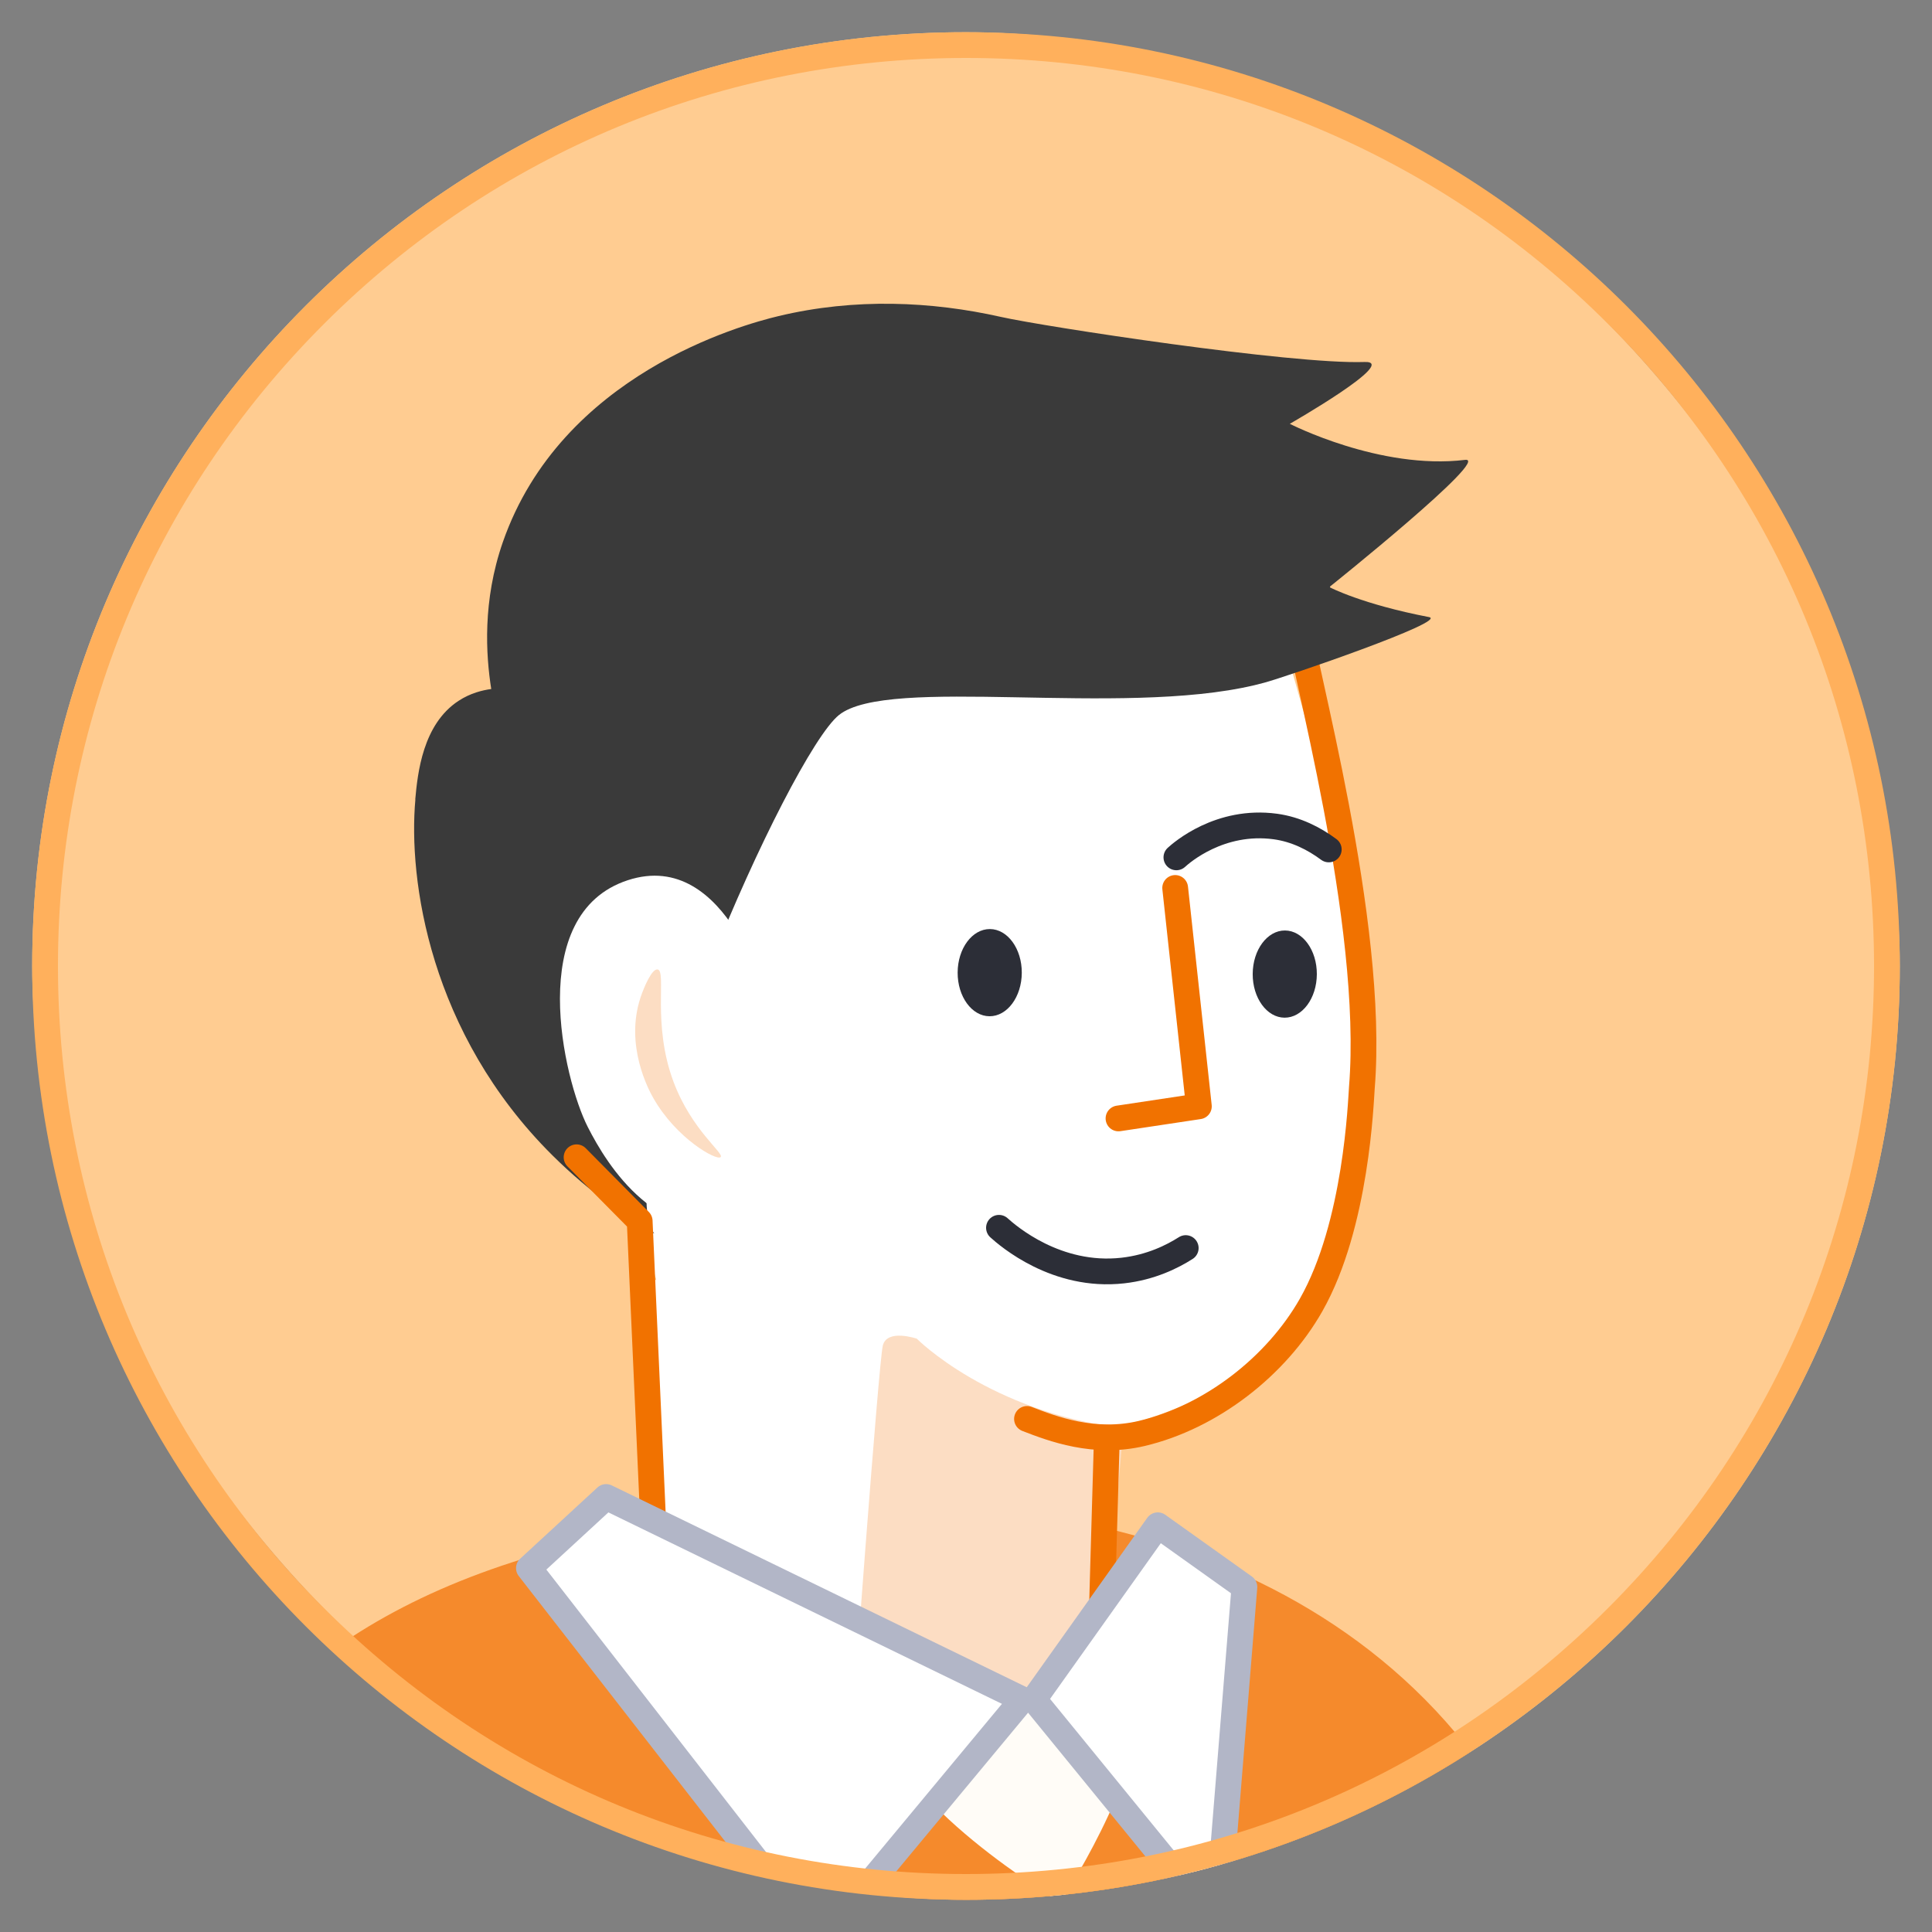 <?xml version="1.0" encoding="UTF-8"?> <svg xmlns="http://www.w3.org/2000/svg" xmlns:xlink="http://www.w3.org/1999/xlink" viewBox="0 0 300 300"><rect x="0" y="0" width="300" height="300" fill="#808080" stroke="none"/><defs><style> .cls-1, .cls-2, .cls-3 { fill: none; } .cls-4 { fill: #ffcc91; } .cls-5 { stroke: #b2b6c7; } .cls-5, .cls-2, .cls-6, .cls-3 { stroke-linecap: round; stroke-linejoin: round; stroke-width: 4px; } .cls-5, .cls-6, .cls-7 { fill: #fff; } .cls-8 { fill: #f58a2c; } .cls-2, .cls-6 { stroke: #2c2e37; } .cls-9 { fill: #ffb05c; } .cls-10 { fill: #3a3a3a; } .cls-11 { isolation: isolate; } .cls-12 { fill: #2157c5; } .cls-3 { stroke: #f17200; } .cls-13 { fill: #fffcf7; } .cls-14 { fill: #fcddc3; mix-blend-mode: multiply; } .cls-15 { fill: #2c2e37; } .cls-16 { fill: #a5bffb; } .cls-17 { clip-path: url(#clippath); } </style><clipPath id="clippath"><rect class="cls-1" x="5" y="5" width="290" height="290" rx="145" ry="145"></rect></clipPath></defs><g class="cls-11"><g id="_レイヤー_1" data-name="レイヤー 1"><g class="cls-17"><rect class="cls-4" x="5" y="5" width="290" height="290"></rect><g><path class="cls-8" d="M237.91,490.27s41.92,0-43.41,0c-85.33,0-116.25,1.27-116.25,1.27l-63.25-1.27v-137.87c0-62.28,15.31-118.56,129.77-118.3,34.69.08,92.59,17.14,102.42,84.41,4.34,29.72-4.13,52.8-4.45,73.86-.89,58.1-4.83,97.9-4.83,97.9Z"></path><g><path class="cls-7" d="M83.18,139.5c-.06,4.51.42,9.06,1.02,13.52.61,4.48,1.36,9.03,2.69,13.36,1.28,4.16,3.39,7.76,6.24,11.04,2.88,3.31,6.08,6.39,9.18,9.5,3.25,3.27,6.55,6.49,9.98,9.57,3.07,2.76,6.29,5.44,9.9,7.49,7.51,4.26,16.42,4.66,24.49,7.42,7.29,2.49,14.18,6.17,20.33,10.81.17.24.42.44.71.54.19.15.39.29.59.44,1,.79,2.28.04,2.48-.86,4.74-1.05,9.36-2.54,13.82-4.45,4.56-1.95,8.93-4.34,13.02-7.14,1.95-1.34,3.97-2.72,5.43-4.6,1.58-2.03,2.18-4.48,2.72-6.95,2.37-10.87,4.7-21.82,5.03-32.97.01-.48-.17-.83-.45-1.06.28-4.78.24-9.56-.1-14.34-1.25-17.53-6.13-34.51-10.99-51.31-.19-.65-.73-.98-1.37-1.05-2.34-.26-4.68-.51-7.03-.77-18.88-2.06-37.77-4.16-56.65-6.18-4.49-.48-8.68-.44-12.83,1.52-3.76,1.78-7.21,4.39-10.5,6.91-6.51,5-12.46,10.71-17.66,17.06-2.58,3.15-5.14,6.42-7.04,10.04-2.04,3.9-2.95,8.06-3.01,12.45Z"></path><path class="cls-2" d="M184.12,193.8c-2.04,1.3-5.39,3-9.78,3.49-10.3,1.15-17.81-5.37-19.22-6.64"></path><path class="cls-7" d="M172.06,220.94c-1.72-3.23-5.03-5.55-7.85-7.74-5.95-4.62-12.34-8.64-19-12.15-13.43-7.09-27.79-12.23-42.14-17.09-1.77-.6-3.54-1.19-5.31-1.79-.94-.32-1.58.37-1.67,1.14-.34.39-.47.94-.13,1.52,2.56,4.36,4.54,9.02,5.94,13.86-.44.21-.77.62-.76,1.18.08,6.09.36,12.17.84,18.24-.12,6.11-1.07,12.22-.27,18.31.49,3.7,1.68,7.29,3.9,10.33,2.19,2.98,5.01,5.35,7.95,7.55,6.36,4.76,13.28,8.79,20.55,11.98,7.16,3.14,15.07,6.01,22.98,4.31,3.43-.73,6.76-2.37,9.19-4.93,2.36-2.48,3.8-5.67,4.63-8.96.89-3.53,1.16-7.2,1.42-10.83.31-4.28.57-8.57.78-12.86.19-3.95.88-8.43-1.06-12.07Z"></path><path class="cls-14" d="M174.44,221.78c-20.84-2.54-32.08-13.91-32.08-13.91,0,0-4.63-1.59-5.28,1.08-.65,2.66-4.84,59.84-4.84,59.84,0,0,11.38,7.19,21.27,5.39,9.88-1.8,17.37-11.98,17.37-11.98l3.56-40.42Z"></path><line class="cls-3" x1="171.87" y1="223.26" x2="171.13" y2="248.86"></line><path class="cls-3" d="M168.77,261.1c-2.15,5.28-5.19,7.7-6.38,8.55-9.86,7.05-28.42,3.27-42.62-12.46"></path><path class="cls-3" d="M201.01,94c1.25,9.23,12.54,49.15,10.46,74.89-.16,1.99-.8,21.29-7.89,33.76-5.4,9.51-15.55,17.4-26.31,19.94-7.36,1.74-13.8-.71-17.8-2.26"></path><path class="cls-10" d="M64.5,124.14c-1.13,12.43,2.18,36.29,21.28,55.26,6.01,5.97,12.02,9.97,15.81,12.15-7.36-10.61,21.03-74.38,28.68-80.52,7.66-6.15,43.59.34,64.55-4.64.5-.12,1-.25,1.49-.38,3.28-.87,28.71-9.59,25.58-10.19-10.4-2-15.35-4.6-15.35-4.6l-.02-.14s25.23-20.19,20.97-19.67c-13.2,1.6-27.21-5.6-27.21-5.6,0,0,17.15-9.8,11.6-9.6-11.2.4-49.76-5.49-56.46-7-10.72-2.41-22.64-2.98-34.56-.12-5.66,1.35-33.7,9.03-42.78,35.09-3.18,9.14-2.63,17.54-1.8,22.81-1.33.18-3.22.62-5.08,1.84-5.55,3.63-6.35,11.2-6.72,15.31Z"></path><polyline class="cls-3" points="89.53 179.7 99.33 189.6 101.36 234.9"></polyline><ellipse class="cls-15" cx="153.67" cy="151.03" rx="6.77" ry="4.98" transform="translate(1.93 303.99) rotate(-89.73)"></ellipse><ellipse class="cls-15" cx="199.48" cy="151.24" rx="6.77" ry="4.98" transform="translate(47.32 350.02) rotate(-89.73)"></ellipse><polyline class="cls-3" points="182.48 137.88 186.16 171.79 173.68 173.67"></polyline><path class="cls-6" d="M182.67,133.13c.77-.7,6.73-5.96,15.37-4.79,3.22.44,6.01,1.87,8.29,3.56"></path><g><path class="cls-7" d="M119.19,156.04s-6.08-24.47-21.71-19.36c-16.04,5.25-9.97,30.92-6.22,38.3,3.03,5.97,10.89,18.82,25.17,15.35,9.36-2.28,6.5-25.72,2.77-34.29Z"></path><path class="cls-14" d="M102.11,150.53c1.45.26-.9,8.46,2.48,17.47,2.8,7.48,7.89,11.08,7.31,11.67-.61.62-6.9-2.87-10.49-9.23-.66-1.17-4.42-8.09-1.95-15.55.53-1.6,1.77-4.5,2.64-4.35Z"></path></g></g><g><path class="cls-13" d="M177.21,263.82c0,12.59-12.54,31.57-12.54,31.57,0,0-27.18-16.06-27.18-28.64l39.72-2.93Z"></path><g><polygon class="cls-5" points="82.13 243.5 127.37 301.67 158.75 263.89 94.12 232.45 82.13 243.5"></polygon><polygon class="cls-5" points="193.23 246.43 188.99 298.74 160.54 263.89 179.78 236.84 193.23 246.43"></polygon></g></g><path class="cls-16" d="M296.57,438.79c-17.34-2.77-51.48,31.74-55.65,22.73-4.16-9.01-11.15-184.62-11.15-184.62,0,0,16.37,26.07,31.84,52.61,4.52,7.76,37.35,85.11,37.35,85.11l-2.39,24.17Z"></path><rect class="cls-12" x="277.43" y="288.54" width="70.33" height="120.38" rx="9.68" ry="9.68" transform="translate(408.49 807.13) rotate(-149.94)"></rect></g></g><path class="cls-9" d="M150,9c37.66,0,73.07,14.67,99.7,41.3,26.63,26.63,41.3,62.04,41.3,99.7s-14.67,73.07-41.3,99.7c-26.63,26.63-62.04,41.3-99.7,41.3s-73.07-14.67-99.7-41.3c-26.63-26.63-41.3-62.04-41.3-99.7s14.67-73.07,41.3-99.7c26.63-26.63,62.04-41.3,99.7-41.3M150,5h0C69.92,5,5,69.92,5,150h0c0,80.08,64.92,145,145,145h0c80.08,0,145-64.92,145-145h0c0-80.08-64.92-145-145-145h0Z"></path></g></g></svg> 